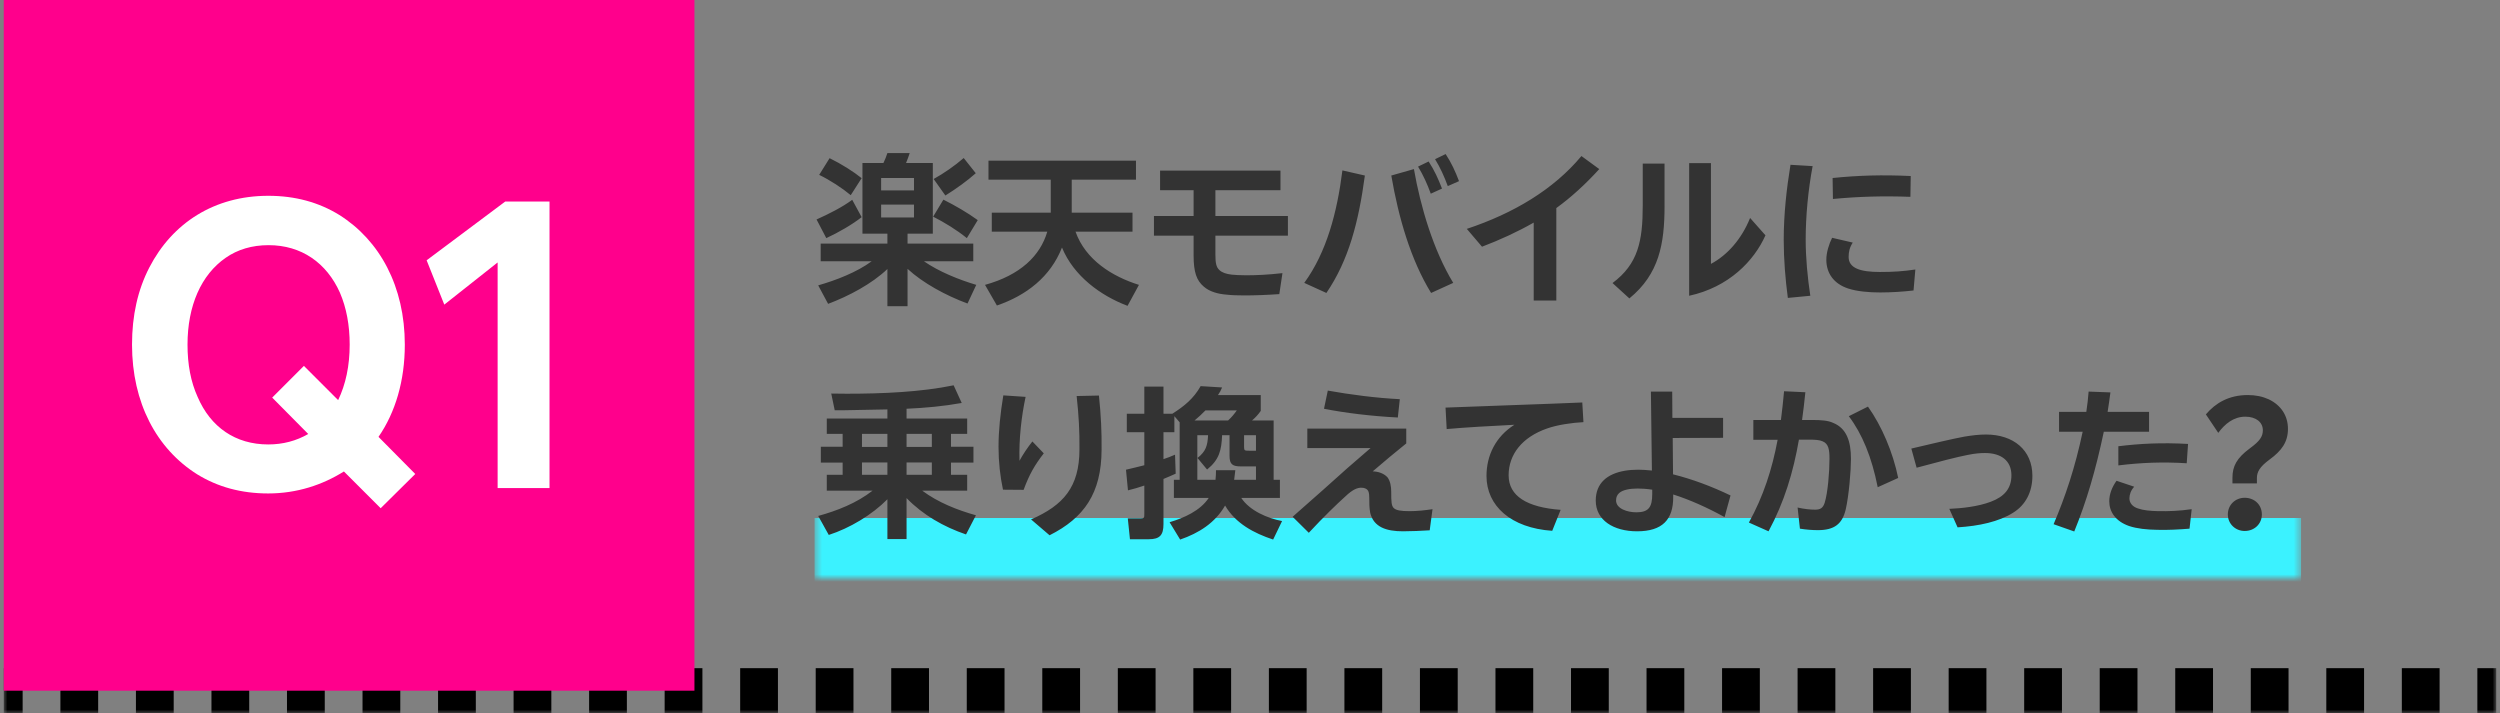 <svg width="333" height="95" viewBox="0 0 333 95" fill="none" xmlns="http://www.w3.org/2000/svg">
<rect x="0" y="0" width="333" height="95" fill="#808080" stroke="none"/>
<mask id="path-1-outside-1_921_3331" maskUnits="userSpaceOnUse" x="0.5" y="0" width="332" height="95" fill="black">
<rect fill="white" x="0.5" width="332" height="95"/>
<path d="M0.5 0H332.5V92H0.5V0Z"/>
</mask>
<path d="M0.5 93.5H3.015V90.5H0.5V93.5ZM8.045 93.5H13.076V90.5H8.045V93.5ZM18.106 93.5H23.136V90.5H18.106V93.5ZM28.167 93.5H33.197V90.5H28.167V93.5ZM38.227 93.5H43.258V90.5H38.227V93.5ZM48.288 93.5H53.318V90.5H48.288V93.5ZM58.349 93.5H63.379V90.5H58.349V93.5ZM68.409 93.5H73.439V90.5H68.409V93.5ZM78.47 93.5H83.5V90.5H78.47V93.5ZM88.53 93.5H93.561V90.5H88.53V93.5ZM98.591 93.5H103.621V90.5H98.591V93.5ZM108.652 93.5H113.682V90.5H108.652V93.5ZM118.712 93.5H123.742V90.5H118.712V93.5ZM128.773 93.5H133.803V90.5H128.773V93.5ZM138.833 93.5H143.864V90.5H138.833V93.5ZM148.894 93.5H153.924V90.5H148.894V93.5ZM158.955 93.5H163.985V90.5H158.955V93.5ZM169.015 93.5H174.045V90.5H169.015V93.5ZM179.076 93.5H184.106V90.5H179.076V93.5ZM189.136 93.5H194.167V90.5H189.136V93.5ZM199.197 93.5H204.227V90.5H199.197V93.5ZM209.258 93.5H214.288V90.5H209.258V93.5ZM219.318 93.5H224.349V90.5H219.318V93.5ZM229.379 93.5H234.409V90.5H229.379V93.5ZM239.439 93.5H244.47V90.5H239.439V93.5ZM249.5 93.5H254.53V90.5H249.5V93.5ZM259.561 93.5H264.591V90.5H259.561V93.5ZM269.621 93.5H274.652V90.5H269.621V93.5ZM279.682 93.5H284.712V90.5H279.682V93.5ZM289.742 93.5H294.773V90.5H289.742V93.5ZM299.803 93.5H304.833V90.5H299.803V93.5ZM309.864 93.5H314.894V90.5H309.864V93.5ZM319.924 93.5H324.955V90.5H319.924V93.5ZM329.985 93.5H332.5V90.5H329.985V93.5ZM0.5 95H3.015V89H0.5V95ZM8.045 95H13.076V89H8.045V95ZM18.106 95H23.136V89H18.106V95ZM28.167 95H33.197V89H28.167V95ZM38.227 95H43.258V89H38.227V95ZM48.288 95H53.318V89H48.288V95ZM58.349 95H63.379V89H58.349V95ZM68.409 95H73.439V89H68.409V95ZM78.47 95H83.5V89H78.47V95ZM88.53 95H93.561V89H88.53V95ZM98.591 95H103.621V89H98.591V95ZM108.652 95H113.682V89H108.652V95ZM118.712 95H123.742V89H118.712V95ZM128.773 95H133.803V89H128.773V95ZM138.833 95H143.864V89H138.833V95ZM148.894 95H153.924V89H148.894V95ZM158.955 95H163.985V89H158.955V95ZM169.015 95H174.045V89H169.015V95ZM179.076 95H184.106V89H179.076V95ZM189.136 95H194.167V89H189.136V95ZM199.197 95H204.227V89H199.197V95ZM209.258 95H214.288V89H209.258V95ZM219.318 95H224.349V89H219.318V95ZM229.379 95H234.409V89H229.379V95ZM239.439 95H244.47V89H239.439V95ZM249.5 95H254.53V89H249.5V95ZM259.561 95H264.591V89H259.561V95ZM269.621 95H274.652V89H269.621V95ZM279.682 95H284.712V89H279.682V95ZM289.742 95H294.773V89H289.742V95ZM299.803 95H304.833V89H299.803V95ZM309.864 95H314.894V89H309.864V95ZM319.924 95H324.955V89H319.924V95ZM329.985 95H332.5V89H329.985V95Z" fill="black" mask="url(#path-1-outside-1_921_3331)"/>
<rect width="92" height="92" transform="translate(0.5)" fill="#FF008C"/>
<path d="M17.585 45.904C17.585 42.016 18.353 38.608 19.889 35.632C22.961 29.68 28.577 26.08 35.729 26.08C39.329 26.08 42.449 26.944 45.185 28.624C50.609 32.032 53.921 38.176 53.921 45.904C53.921 50.704 52.673 54.928 50.417 58.192L55.313 63.136L50.705 67.696L45.809 62.8C42.977 64.576 39.569 65.728 35.729 65.728C32.129 65.728 29.009 64.864 26.273 63.184C20.849 59.776 17.585 53.632 17.585 45.904ZM24.977 45.904C24.977 48.544 25.409 50.848 26.321 52.864C28.049 56.896 31.361 59.2 35.729 59.2C37.697 59.2 39.473 58.72 41.057 57.808L36.257 52.96L40.481 48.736L45.041 53.296C46.049 51.184 46.577 48.736 46.577 45.904C46.577 43.312 46.145 41.008 45.281 38.992C43.505 35.008 40.145 32.656 35.777 32.656C33.569 32.656 31.649 33.232 30.065 34.336C26.801 36.592 24.977 40.72 24.977 45.904ZM59.18 40.576L56.828 34.672L67.292 26.848H73.196V65.008H66.284V34.96L59.18 40.576Z" fill="white"/>
<path d="M118.202 20.388H121.172C121.04 20.806 120.864 21.29 120.688 21.708H124.252V31.124H120.886V32.444H129.642V34.798H123.064C125.066 36.184 127.684 37.24 130.038 37.944L128.872 40.43C125.968 39.352 122.932 37.702 120.886 35.81V40.782H118.202V35.832C116.134 37.812 113.054 39.44 110.304 40.474L108.984 38.01C111.36 37.328 114.11 36.272 116.112 34.798H109.314V32.444H118.202V31.124H114.88V21.708H117.674C117.894 21.246 118.07 20.806 118.202 20.388ZM128.366 21.048L129.972 23.072C128.872 24.062 127.31 25.184 125.924 26.042L124.362 23.842C125.682 23.116 127.178 22.082 128.366 21.048ZM109.116 23.292L110.502 21.07C112.042 21.818 113.714 22.874 114.77 23.732L113.318 25.998C112.218 25.074 110.568 23.996 109.116 23.292ZM121.744 23.71H117.366V25.36H121.744V23.71ZM124.296 28.858L125.66 26.592C127.244 27.384 128.872 28.33 130.236 29.32L128.784 31.718C127.398 30.596 125.836 29.65 124.296 28.858ZM110.062 31.718L108.764 29.232C110.392 28.506 112.218 27.582 113.516 26.614L114.77 28.924C113.582 29.87 111.646 30.992 110.062 31.718ZM121.744 27.252H117.366V28.968H121.744V27.252ZM151.708 37.944L150.19 40.738C146.626 39.396 143.018 36.778 141.456 32.972C139.916 36.888 136.704 39.352 132.788 40.694L131.204 37.944C135.89 36.646 138.552 34.094 139.498 30.86H132.106V28.33H139.96V23.93H131.666V21.4H151.312V23.93H142.754V28.33H150.85V30.86H143.26C144.602 34.644 148.188 36.844 151.708 37.944ZM171.549 28.77V31.388H161.891V33.918C161.891 35.018 162.001 35.612 162.441 35.986C162.793 36.316 163.321 36.492 164.047 36.58C164.487 36.624 165.125 36.668 165.961 36.668C167.325 36.668 168.887 36.602 170.823 36.382L170.405 39.176C168.865 39.286 167.105 39.352 165.785 39.352C164.949 39.352 164.069 39.33 163.321 39.242C162.265 39.154 161.121 38.868 160.329 38.164C159.405 37.372 158.987 36.294 158.987 34.028V31.388H153.707V28.77H158.987V25.338H154.521V22.72H170.559V25.338H161.891V28.77H171.549ZM191.151 21.202L192.559 20.52C193.329 21.686 193.857 22.852 194.341 24.128L192.845 24.788C192.383 23.534 191.855 22.346 191.151 21.202ZM188.885 22.192L190.293 21.51C191.063 22.676 191.591 23.864 192.075 25.118L190.579 25.8C190.117 24.524 189.589 23.358 188.885 22.192ZM193.571 37.68L190.623 39.022C187.917 34.622 186.289 29.012 185.321 23.38L188.335 22.522C189.215 27.56 190.931 33.346 193.571 37.68ZM176.675 39.022L173.727 37.68C176.697 33.61 178.105 28.308 178.809 22.698L181.801 23.38C180.965 29.584 179.645 34.666 176.675 39.022ZM210.647 20.784L213.023 22.522C211.175 24.546 209.305 26.262 207.303 27.714V40.034H204.289V29.65C202.133 30.882 199.779 31.96 197.403 32.862L195.379 30.486C201.605 28.418 206.929 25.25 210.647 20.784ZM233.113 29.034L235.159 31.344C233.641 34.754 230.275 38.252 224.995 39.396V21.73H227.899V35.15C230.077 33.984 231.969 31.872 233.113 29.034ZM218.813 27.318V21.796H221.717V27.45C221.717 32.488 220.991 36.514 217.031 39.748L214.787 37.702C218.197 35.15 218.813 32.136 218.813 27.318ZM238.493 21.95L241.441 22.126C240.847 25.294 240.517 28.77 240.517 31.938C240.517 34.292 240.759 36.932 241.133 39.396L238.141 39.682C237.811 37.196 237.591 34.556 237.591 31.938C237.591 28.594 237.965 25.162 238.493 21.95ZM244.147 26.504L244.103 23.71C247.579 23.358 250.725 23.27 254.509 23.446L254.465 26.218C250.901 26.086 247.579 26.174 244.147 26.504ZM244.037 31.674L246.787 32.312C246.369 32.95 246.237 33.544 246.237 34.226C246.237 35.722 247.799 36.228 250.395 36.228C252.221 36.228 253.497 36.14 255.125 35.898L254.883 38.692C253.541 38.846 251.979 38.956 250.439 38.956C248.965 38.956 247.381 38.824 246.171 38.428C244.301 37.812 243.267 36.426 243.267 34.6C243.267 33.632 243.619 32.51 244.037 31.674Z" fill="#333333"/>
<mask id="path-5-inside-2_921_3331" fill="white">
<path d="M108.5 46H306.5V77H108.5V46Z"/>
</mask>
<path d="M306.5 69H108.5V85H306.5V69Z" fill="#3BF2FF" mask="url(#path-5-inside-2_921_3331)"/>
<path d="M118.202 54.534C116.31 54.578 114.198 54.622 112.504 54.644C112.02 54.644 111.558 54.644 111.184 54.644L110.722 52.422C111.404 52.422 112.108 52.444 112.79 52.444C117.542 52.444 122.668 52.224 127.024 51.322L128.102 53.676C125.66 54.116 123.218 54.336 120.754 54.446V55.744H128.828V57.79H126.672V59.506H129.664V61.618H126.672V63.246H128.828V65.358H122.844C124.934 66.92 127.486 67.932 129.994 68.636L128.674 71.188C125.704 70.176 122.932 68.592 120.754 66.348V71.804H118.202V66.502C116.134 68.592 113.186 70.352 110.392 71.254L108.984 68.724C111.536 68.02 114.11 67.008 116.222 65.358H110.128V63.246H112.24V61.618H109.336V59.506H112.24V57.79H110.128V55.744H118.202V54.534ZM118.202 57.79H114.814V59.528H118.202V57.79ZM124.12 57.79H120.754V59.528H124.12V57.79ZM118.202 61.596H114.814V63.246H118.202V61.596ZM124.12 61.596H120.754V63.246H124.12V61.596ZM137.513 58.802L139.031 60.386C137.821 61.948 137.095 63.202 136.347 65.248L133.597 65.226C133.223 63.466 133.003 61.508 133.003 59.528C133.003 57.328 133.245 55.106 133.641 52.664L136.611 52.862C136.061 55.436 135.709 58.428 135.797 61.376C136.259 60.518 136.853 59.638 137.513 58.802ZM143.409 52.752L146.379 52.686C146.665 55.458 146.753 57.57 146.731 59.902C146.709 65.71 144.399 68.988 139.801 71.298L137.337 69.186C141.627 67.316 143.783 64.896 143.783 59.836C143.805 57.438 143.695 55.37 143.409 52.752ZM157.131 63.906V56.25L156.427 55.436V57.57H154.975V61.156C155.481 61.002 156.009 60.782 156.515 60.562L156.603 63.092C156.031 63.356 155.547 63.554 154.975 63.796V69.802C154.975 71.276 154.491 71.826 153.017 71.826H150.509L150.223 69.054H151.917C152.423 69.054 152.423 68.944 152.423 68.438V64.676C151.719 64.918 150.993 65.138 150.245 65.314L149.981 62.564C150.795 62.388 151.609 62.168 152.423 61.97V57.57H150.091V55.106H152.423V51.498H154.975V55.106H156.163C157.725 54.116 159.001 53.082 159.925 51.432L162.785 51.608C162.609 52.026 162.477 52.268 162.235 52.62H167.933V54.732C167.581 55.238 167.229 55.612 166.767 56.008H169.649V63.906H170.485V66.326H165.337C166.459 68.02 168.813 69.032 170.771 69.406L169.583 71.87C167.009 71.012 164.589 69.736 163.181 67.338C161.861 69.648 159.683 71.012 157.197 71.87L155.789 69.56C157.703 68.988 159.859 68.042 161.003 66.326H156.361V63.906H157.131ZM160.563 54.666C160.101 55.15 159.617 55.59 159.111 56.008H163.577C164.061 55.568 164.347 55.216 164.743 54.666H160.563ZM159.485 63.906H161.905C161.949 63.444 161.971 63.092 161.971 62.63H164.545C164.501 63.07 164.457 63.466 164.391 63.906H167.295V62.124H165.271C164.193 62.124 163.775 61.86 163.775 60.738V57.966H162.785C162.697 59.99 162.411 61.222 160.783 62.542L159.507 61.002C160.629 60.122 160.849 59.352 160.915 57.966H159.485V63.906ZM167.295 57.966H165.711V59.55C165.711 60.012 165.799 60.034 166.371 60.034H167.295V57.966ZM186.455 53.17L186.191 55.612C182.693 55.436 179.107 54.996 176.357 54.446L176.863 52.026C179.789 52.554 183.309 53.016 186.455 53.17ZM187.775 68.086C188.743 68.086 189.821 67.976 190.811 67.822L190.437 70.638C189.359 70.704 188.017 70.77 186.873 70.77C184.673 70.77 182.979 70.22 182.517 68.328C182.385 67.69 182.385 66.92 182.385 66.304C182.385 65.996 182.363 65.688 182.275 65.468C182.143 65.138 181.791 64.962 181.351 64.962C180.845 64.962 180.229 65.138 179.173 66.15C178.051 67.162 176.335 68.812 174.333 70.968L172.177 68.834C174.971 66.392 177.721 63.928 179.459 62.366C180.383 61.552 181.483 60.628 182.561 59.682H174.135V57.086H187.313V59.066C185.795 60.298 184.475 61.376 182.847 62.784C183.573 62.806 184.343 63.048 184.827 63.598C185.179 64.082 185.311 64.764 185.311 65.534C185.311 66.788 185.333 67.36 185.641 67.668C185.971 67.976 186.543 68.086 187.775 68.086ZM200.949 63.312C200.949 66.062 203.369 67.58 207.879 67.91L206.757 70.704C201.257 70.33 198.001 67.382 198.001 63.4C198.001 60.672 199.211 58.164 201.719 56.58C198.617 56.734 195.097 56.932 192.699 57.152L192.545 54.292C197.495 54.094 206.295 53.808 210.761 53.61L210.915 56.228C209.353 56.316 207.483 56.58 206.097 57.064C202.731 58.23 200.949 60.54 200.949 63.312ZM230.505 65.996L229.713 68.878C227.447 67.624 225.093 66.568 222.871 65.864V66.172C222.893 69.208 221.441 70.77 218.053 70.77C214.929 70.77 212.553 69.296 212.553 66.678C212.553 64.346 214.093 63.092 216.469 62.696C216.931 62.608 217.701 62.564 218.229 62.564C218.735 62.564 219.395 62.608 220.033 62.674L219.901 52.158H222.739L222.761 55.656H229.515V58.318L222.805 58.34L222.849 63.18C225.401 63.818 227.997 64.786 230.505 65.996ZM217.965 68.24C219.571 68.24 220.077 67.58 220.077 65.82V65.226C219.373 65.116 218.691 65.072 218.119 65.072C217.701 65.072 217.063 65.116 216.733 65.204C215.897 65.38 215.259 65.776 215.259 66.656C215.259 67.778 216.799 68.24 217.965 68.24ZM244.149 56.316C245.975 57.042 246.547 58.802 246.547 61.112C246.547 62.674 246.283 65.996 245.843 67.888C245.381 69.802 244.325 70.616 242.147 70.616C241.443 70.616 240.541 70.55 239.749 70.418L239.441 67.602C240.299 67.8 241.113 67.888 241.751 67.888C242.433 67.888 242.807 67.712 243.049 66.964C243.467 65.622 243.687 62.85 243.687 61.112C243.687 59.968 243.599 59.11 242.763 58.78C242.367 58.604 241.817 58.56 241.003 58.56H239.617C238.869 62.894 237.659 66.898 235.569 70.77L232.951 69.604C234.887 66.106 236.053 62.476 236.779 58.582H233.545V55.942H237.219C237.373 54.688 237.527 53.434 237.637 52.114L240.475 52.246C240.343 53.5 240.211 54.732 240.035 55.942H241.421C242.565 55.942 243.489 56.008 244.149 56.316ZM246.261 55.436L248.813 54.16C250.639 56.734 252.135 60.21 252.839 63.664L250.111 64.896C249.319 60.892 248.043 57.79 246.261 55.436ZM260.749 70.242L259.649 67.778C261.321 67.712 263.499 67.47 265.171 66.832C266.997 66.15 267.921 65.05 267.921 63.312C267.921 61.354 266.535 60.342 264.401 60.342C263.851 60.342 263.103 60.386 262.047 60.606C260.859 60.826 257.955 61.574 255.293 62.3L254.589 59.748C257.009 59.176 260.265 58.406 261.629 58.164C262.685 57.988 263.609 57.878 264.533 57.878C268.207 57.878 270.715 59.968 270.715 63.378C270.715 65.556 269.791 67.272 268.163 68.284C266.249 69.494 263.609 70.066 260.749 70.242ZM286.256 54.864V57.504H280.228C279.128 62.718 277.896 66.854 276.29 70.792L273.54 69.824C275.102 66.15 276.4 62.3 277.412 57.504H274.266V54.864H277.896C278.028 53.984 278.138 53.082 278.204 52.158L281.108 52.268C280.998 53.148 280.866 54.028 280.734 54.864H286.256ZM282.164 61.992V59.44C285.024 59.088 287.906 58.934 291.448 59.132L291.272 61.706C288.038 61.508 285.244 61.618 282.164 61.992ZM287.532 68.086C288.808 68.108 290.282 68.064 291.932 67.822L291.646 70.418C290.304 70.528 288.72 70.616 287.334 70.572C285.926 70.55 284.65 70.418 283.594 70.066C281.768 69.428 280.954 68.152 280.954 66.766C280.954 65.798 281.328 64.874 281.922 64.038L284.276 64.83C283.836 65.314 283.638 65.864 283.638 66.392C283.638 67.008 284.078 67.514 284.804 67.734C285.486 67.976 286.432 68.064 287.532 68.086ZM300.62 64.39H297.364V63.62C297.364 62.124 297.914 61.024 299.674 59.726C300.994 58.758 301.412 58.164 301.412 57.306C301.412 56.25 300.51 55.502 299.08 55.502C297.496 55.502 296.33 56.492 295.472 57.658L293.822 55.194C295.12 53.676 296.88 52.62 299.41 52.62C300.466 52.62 301.39 52.818 302.204 53.192C303.81 53.962 304.756 55.348 304.756 57.13C304.756 58.89 303.898 60.056 302.292 61.222C300.95 62.212 300.62 62.894 300.62 63.686V64.39ZM296.748 68.526C296.748 67.228 297.76 66.304 298.992 66.304C300.29 66.304 301.28 67.228 301.28 68.526C301.28 69.78 300.29 70.726 298.992 70.726C297.76 70.726 296.748 69.78 296.748 68.526Z" fill="#333333"/>
</svg>
